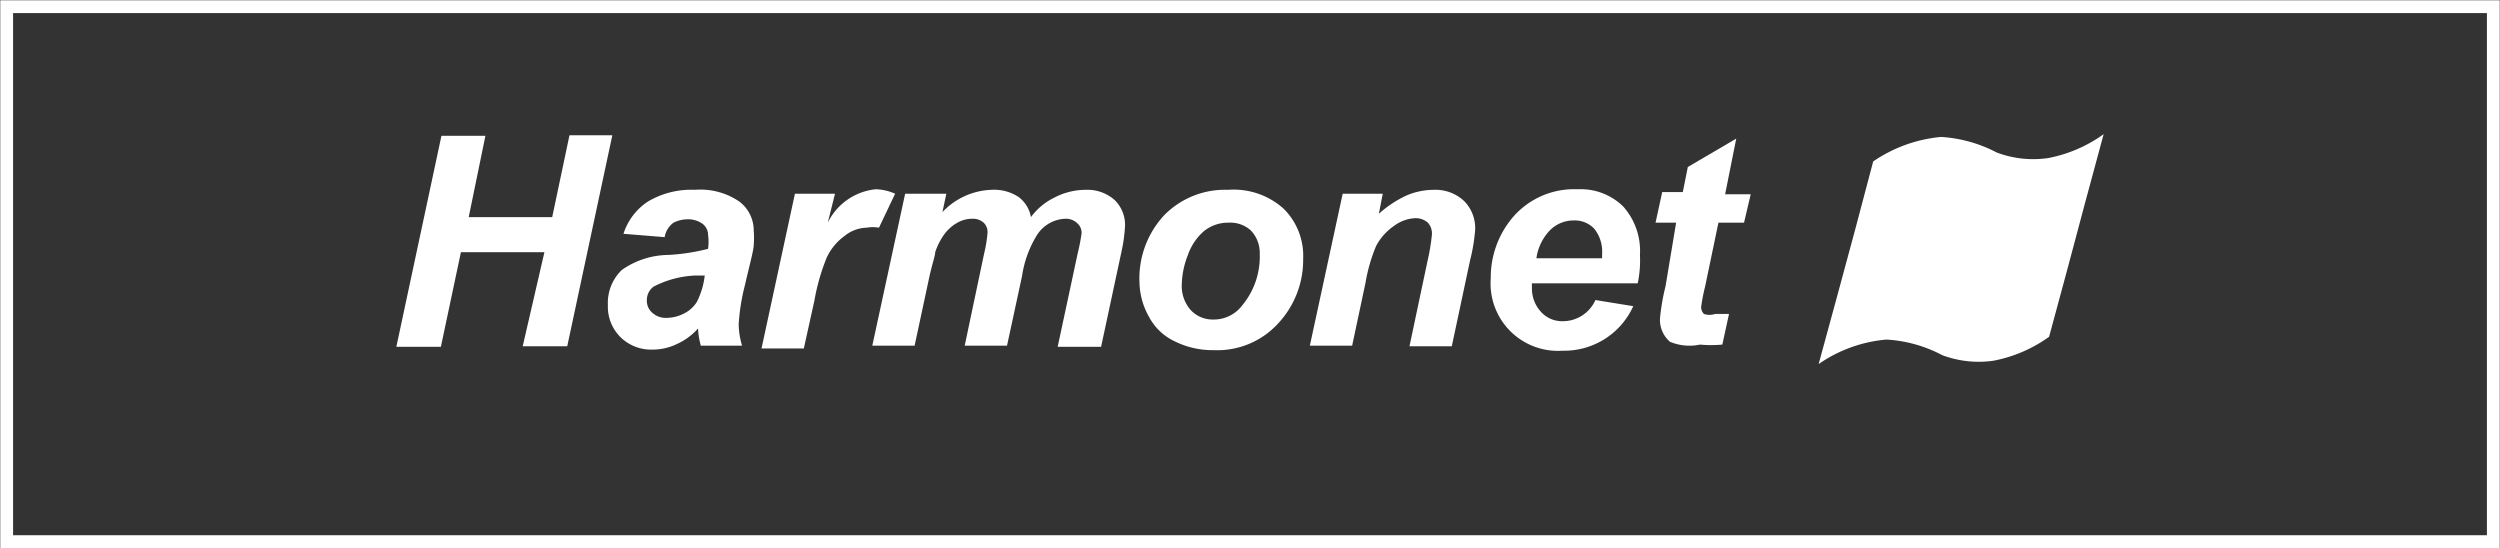 <svg xmlns="http://www.w3.org/2000/svg" viewBox="0 0 44.91 9.85"><rect x="0" y="0" width="44.91" height="9.85" fill="#333333" stroke="none"/><defs><style>.cls-1{fill:#fff;}.cls-2{fill:none;stroke:#fff;stroke-width:0.23px;}</style></defs><title>fvn-hamonet</title><g id="レイヤー_2" data-name="レイヤー 2"><g id="レイヤー_1-2" data-name="レイヤー 1"><path class="cls-1" d="M37.46,3.63l.33-1.22a2.5,2.5,0,0,1-1,.43,1.86,1.86,0,0,1-.92-.1,2.48,2.48,0,0,0-1-.28,2.57,2.57,0,0,0-1.22.44l-.32,1.21h0L33,5.33h0l-.33,1.21a2.51,2.51,0,0,1,1.22-.44,2.44,2.44,0,0,1,1,.28,1.86,1.86,0,0,0,.92.1,2.52,2.52,0,0,0,1-.43l.33-1.22h0l.32-1.2Z"/><path class="cls-1" d="M9.78,4.53H8.28L7.92,6.23h-.8l.81-3.79h.79L8.42,3.9h1.5l.31-1.47H11l-.81,3.79h-.8Z"/><path class="cls-1" d="M11.94,4.26,11.2,4.2a1.09,1.09,0,0,1,.44-.58,1.52,1.52,0,0,1,.84-.21,1.24,1.24,0,0,1,.8.21.65.65,0,0,1,.26.52,1.59,1.59,0,0,1,0,.26c0,.09-.07.34-.16.73a3.71,3.71,0,0,0-.11.69,1.41,1.41,0,0,0,.06.39h-.74a1.34,1.34,0,0,1-.05-.31,1.12,1.12,0,0,1-.38.28,1,1,0,0,1-.44.1.78.78,0,0,1-.57-.22.77.77,0,0,1-.23-.58.82.82,0,0,1,.25-.63A1.47,1.47,0,0,1,12,4.58a3.64,3.64,0,0,0,.72-.11.91.91,0,0,0,0-.25.25.25,0,0,0-.1-.2.45.45,0,0,0-.29-.08A.56.56,0,0,0,12.1,4,.4.4,0,0,0,11.94,4.26Zm.72.69-.18,0a1.78,1.78,0,0,0-.74.2.3.3,0,0,0-.12.25.28.28,0,0,0,.1.22.35.35,0,0,0,.25.09.68.68,0,0,0,.32-.08.55.55,0,0,0,.23-.21,1.4,1.4,0,0,0,.13-.4Z"/><path class="cls-1" d="M14.28,3.48H15L14.87,4a1.08,1.08,0,0,1,.86-.6.9.9,0,0,1,.35.08l-.29.61a.65.65,0,0,0-.22,0,.66.66,0,0,0-.4.15,1,1,0,0,0-.32.39,3.77,3.77,0,0,0-.22.77l-.19.86h-.76Z"/><path class="cls-1" d="M16.26,3.48H17l-.07.33a1.27,1.27,0,0,1,.88-.4.8.8,0,0,1,.49.13.58.58,0,0,1,.22.36,1.14,1.14,0,0,1,.42-.35,1.22,1.22,0,0,1,.56-.14.74.74,0,0,1,.52.18.62.62,0,0,1,.19.47,2.86,2.86,0,0,1-.07.49l-.36,1.68H19l.36-1.68a3.58,3.58,0,0,0,.07-.36A.23.23,0,0,0,19.34,4a.29.29,0,0,0-.21-.07.63.63,0,0,0-.5.29,1.93,1.93,0,0,0-.27.74l-.27,1.25h-.76l.35-1.66a2.35,2.35,0,0,0,.06-.37A.23.23,0,0,0,17.67,4a.29.29,0,0,0-.21-.07.53.53,0,0,0-.26.07.73.73,0,0,0-.23.2,1.19,1.19,0,0,0-.17.33c0,.06-.05.2-.1.42l-.27,1.26h-.76Z"/><path class="cls-1" d="M20.47,5.09a1.67,1.67,0,0,1,.44-1.22,1.53,1.53,0,0,1,1.15-.46,1.34,1.34,0,0,1,1,.34,1.19,1.19,0,0,1,.35.9,1.67,1.67,0,0,1-.44,1.15,1.48,1.48,0,0,1-1.17.49,1.52,1.52,0,0,1-.7-.16,1,1,0,0,1-.46-.44A1.3,1.3,0,0,1,20.47,5.09Zm2.16-.53a.58.58,0,0,0-.16-.42A.55.55,0,0,0,22.07,4a.69.69,0,0,0-.44.15,1,1,0,0,0-.29.43,1.51,1.51,0,0,0-.11.52.65.65,0,0,0,.16.47.54.54,0,0,0,.41.17.64.64,0,0,0,.52-.26A1.37,1.37,0,0,0,22.63,4.56Z"/><path class="cls-1" d="M24.12,3.48h.72l-.07.36a2,2,0,0,1,.5-.33,1.26,1.26,0,0,1,.49-.1.75.75,0,0,1,.54.2.69.69,0,0,1,.2.51,3.17,3.17,0,0,1-.09.55l-.33,1.55h-.76l.33-1.56a3.48,3.48,0,0,0,.07-.42A.29.29,0,0,0,25.65,4a.33.33,0,0,0-.24-.08.69.69,0,0,0-.37.14,1,1,0,0,0-.32.36,3,3,0,0,0-.19.66l-.24,1.13h-.76Z"/><path class="cls-1" d="M29.42,5.09h-1.9a.48.48,0,0,0,0,.07.62.62,0,0,0,.16.44.51.51,0,0,0,.39.17.64.64,0,0,0,.59-.38l.68.11a1.36,1.36,0,0,1-1.27.8A1.21,1.21,0,0,1,26.78,5a1.67,1.67,0,0,1,.32-1,1.45,1.45,0,0,1,1.24-.6,1.09,1.09,0,0,1,.82.31,1.2,1.2,0,0,1,.3.87A2,2,0,0,1,29.42,5.09Zm-.64-.45s0-.06,0-.07a.66.66,0,0,0-.14-.46.48.48,0,0,0-.37-.15.6.6,0,0,0-.42.17.9.9,0,0,0-.25.51Z"/><path class="cls-1" d="M29.74,4l.12-.55h.37L30.32,3l.87-.51-.2,1h.46L31.33,4h-.46l-.24,1.15a3.33,3.33,0,0,0-.07.36.17.17,0,0,0,.05.13.32.32,0,0,0,.2,0l.25,0-.12.55a2.11,2.11,0,0,1-.4,0A.91.91,0,0,1,30,6.14a.52.52,0,0,1-.18-.42,3.93,3.93,0,0,1,.1-.58L30.11,4Z"/><rect class="cls-2" x="0.12" y="0.12" width="44.67" height="9.61"/></g></g></svg>